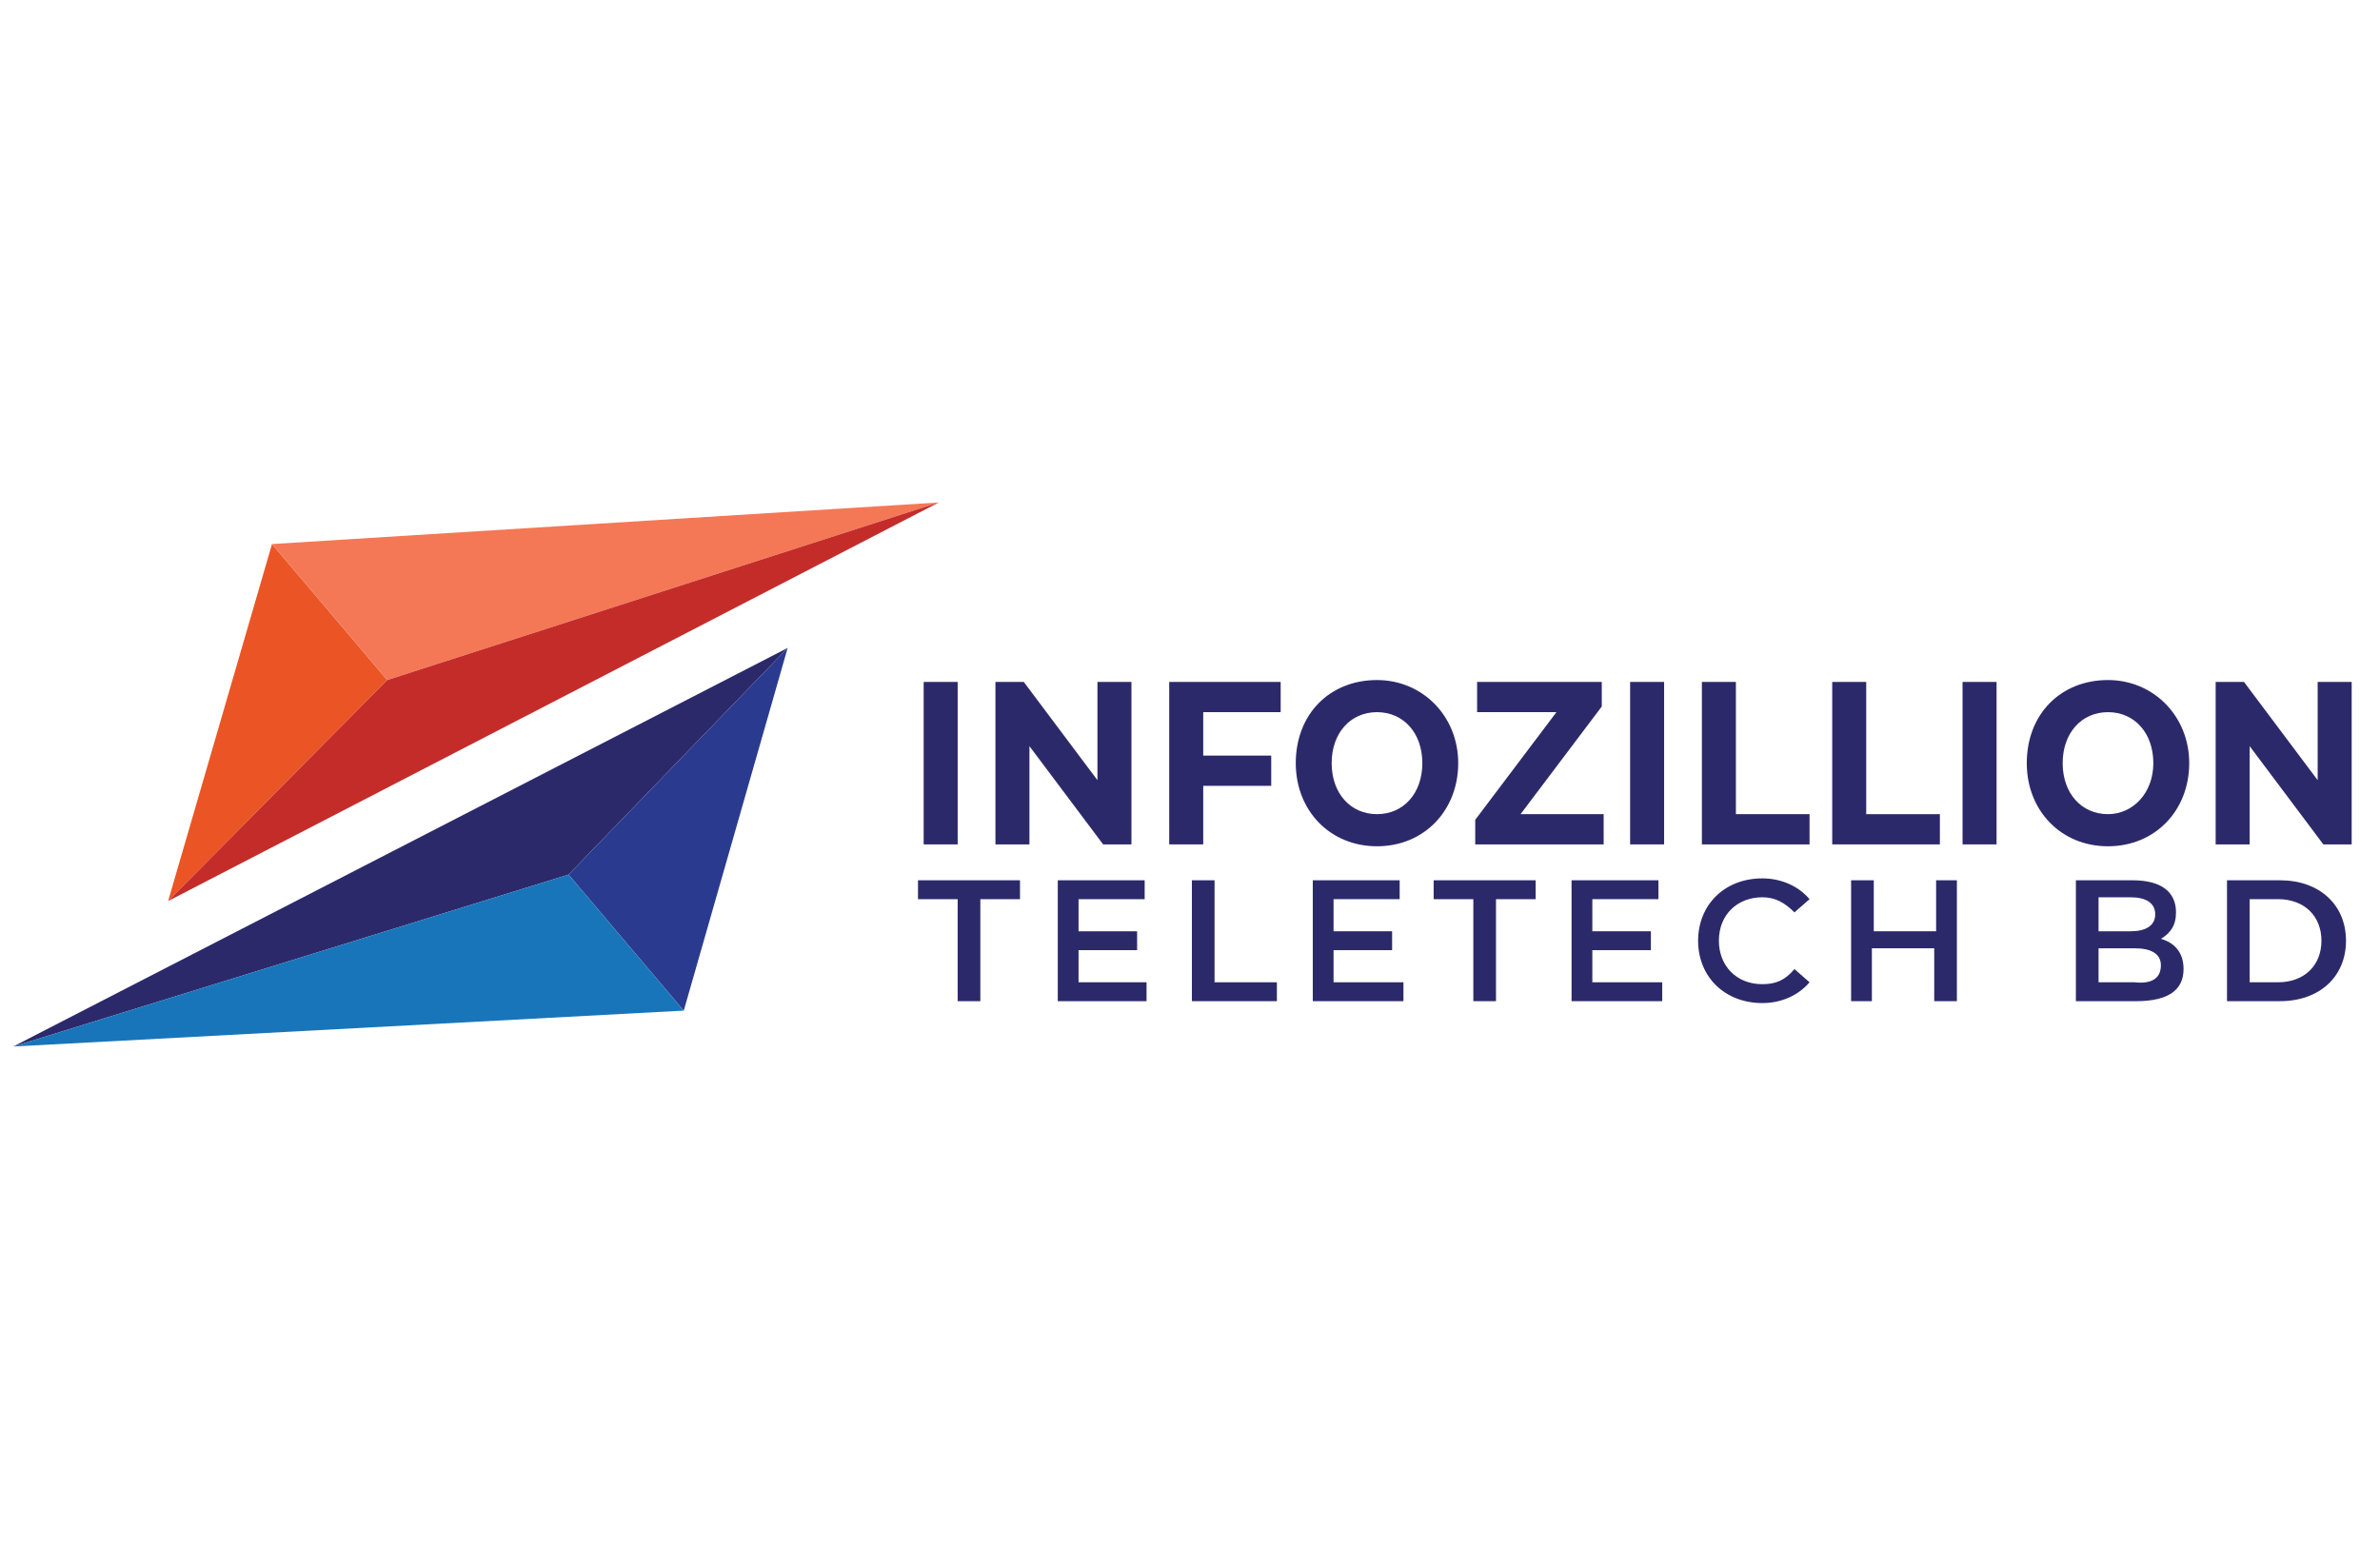 <?xml version="1.0" encoding="utf-8"?>
<!-- Generator: Adobe Illustrator 27.4.0, SVG Export Plug-In . SVG Version: 6.00 Build 0)  -->
<svg version="1.1" id="Layer_1" xmlns="http://www.w3.org/2000/svg" xmlns:xlink="http://www.w3.org/1999/xlink" x="0px" y="0px"
	 viewBox="0 0 126 82" style="enable-background:new 0 0 126 82;" xml:space="preserve">
<style type="text/css">
	.st0{fill:#EB5525;}
	.st1{fill:#F47856;}
	.st2{fill:#C42C2A;}
	.st3{fill:#2C296B;}
	.st4{fill:#2A3B8F;}
	.st5{fill:#1975B9;}
</style>
<g>
	<g>
		<g>
			<polygon class="st0" points="8.9,47.7 14.4,28.8 20.5,36 			"/>
			<polygon class="st1" points="14.4,28.8 49.7,26.6 20.5,36 			"/>
			<polygon class="st2" points="8.9,47.7 49.7,26.6 20.5,36 			"/>
		</g>
		<g>
			<polygon class="st3" points="0.7,55.4 41.7,34.3 30.1,46.3 			"/>
			<polygon class="st4" points="41.7,34.3 36.2,53.5 30.1,46.3 			"/>
			<polygon class="st5" points="0.7,55.4 36.2,53.5 30.1,46.3 			"/>
		</g>
	</g>
	<g>
		<path class="st3" d="M48.9,36.1h1.8v8.6h-1.8V36.1z"/>
		<path class="st3" d="M59.9,36.1v8.6h-1.5l-3.9-5.2v5.2h-1.8v-8.6h1.5l3.9,5.2v-5.2H59.9z"/>
		<path class="st3" d="M63.7,37.7V40h3.6v1.6h-3.6v3.1h-1.8v-8.6h5.9v1.6L63.7,37.7L63.7,37.7z"/>
		<path class="st3" d="M68.6,40.4c0-2.6,1.8-4.4,4.3-4.4c2.4,0,4.3,1.9,4.3,4.4s-1.8,4.4-4.3,4.4C70.4,44.8,68.6,42.9,68.6,40.4z
			 M75.3,40.4c0-1.6-1-2.7-2.4-2.7s-2.4,1.1-2.4,2.7s1,2.7,2.4,2.7C74.3,43.1,75.3,42,75.3,40.4z"/>
		<path class="st3" d="M84.9,43.1v1.6h-6.8v-1.3l4.3-5.7h-4.2v-1.6h6.6v1.3l-4.3,5.7H84.9z"/>
		<path class="st3" d="M86.3,36.1h1.8v8.6h-1.8V36.1z"/>
		<path class="st3" d="M90.1,36.1h1.8v7h3.9v1.6h-5.7L90.1,36.1z"/>
		<path class="st3" d="M97,36.1h1.8v7h3.9v1.6H97V36.1z"/>
		<path class="st3" d="M103.9,36.1h1.8v8.6h-1.8V36.1z"/>
		<path class="st3" d="M107.3,40.4c0-2.6,1.8-4.4,4.3-4.4c2.4,0,4.3,1.9,4.3,4.4s-1.8,4.4-4.3,4.4C109.1,44.8,107.3,42.9,107.3,40.4
			z M114,40.4c0-1.6-1-2.7-2.4-2.7s-2.4,1.1-2.4,2.7s1,2.7,2.4,2.7C112.9,43.1,114,42,114,40.4z"/>
		<path class="st3" d="M124.5,36.1v8.6H123l-3.9-5.2v5.2h-1.8v-8.6h1.5l3.9,5.2v-5.2H124.5z"/>
	</g>
	<g>
		<path class="st3" d="M50.7,47.6h-2.1v-1H54v1h-2.1V53h-1.2L50.7,47.6L50.7,47.6z"/>
		<path class="st3" d="M60.7,52v1H56v-6.4h4.6v1h-3.5v1.7h3.1v1h-3.1V52L60.7,52z"/>
		<path class="st3" d="M63.1,46.6h1.2V52h3.3v1h-4.5L63.1,46.6L63.1,46.6z"/>
		<path class="st3" d="M74.3,52v1h-4.8v-6.4h4.6v1h-3.5v1.7h3.1v1h-3.1V52L74.3,52z"/>
		<path class="st3" d="M78,47.6h-2.1v-1h5.4v1h-2.1V53H78L78,47.6L78,47.6z"/>
		<path class="st3" d="M88,52v1h-4.8v-6.4h4.6v1h-3.5v1.7h3.1v1h-3.1V52L88,52z"/>
		<path class="st3" d="M89.9,49.8c0-1.9,1.4-3.3,3.4-3.3c1,0,1.9,0.4,2.5,1.1L95,48.3c-0.5-0.5-1-0.8-1.7-0.8
			c-1.3,0-2.3,0.9-2.3,2.3c0,1.3,0.9,2.3,2.3,2.3c0.7,0,1.2-0.2,1.7-0.8l0.8,0.7c-0.6,0.7-1.5,1.1-2.5,1.1
			C91.3,53.1,89.9,51.7,89.9,49.8z"/>
		<path class="st3" d="M103.6,46.6V53h-1.2v-2.8h-3.3V53H98v-6.4h1.2v2.7h3.3v-2.7H103.6z"/>
		<path class="st3" d="M115.6,51.3c0,1.1-0.8,1.7-2.5,1.7h-3.2v-6.4h3c1.5,0,2.3,0.6,2.3,1.7c0,0.7-0.3,1.1-0.8,1.4
			C115.1,49.9,115.6,50.4,115.6,51.3z M111.1,47.5v1.8h1.7c0.8,0,1.3-0.3,1.3-0.9c0-0.6-0.5-0.9-1.3-0.9H111.1z M114.4,51.1
			c0-0.6-0.5-0.9-1.4-0.9h-1.9v1.8h1.9C113.9,52.1,114.4,51.8,114.4,51.1z"/>
		<path class="st3" d="M117.9,46.6h2.8c2.1,0,3.5,1.3,3.5,3.2s-1.4,3.2-3.5,3.2h-2.8V46.6z M120.6,52c1.4,0,2.3-0.9,2.3-2.2
			s-0.9-2.2-2.3-2.2h-1.5V52H120.6z"/>
	</g>
</g>
</svg>
